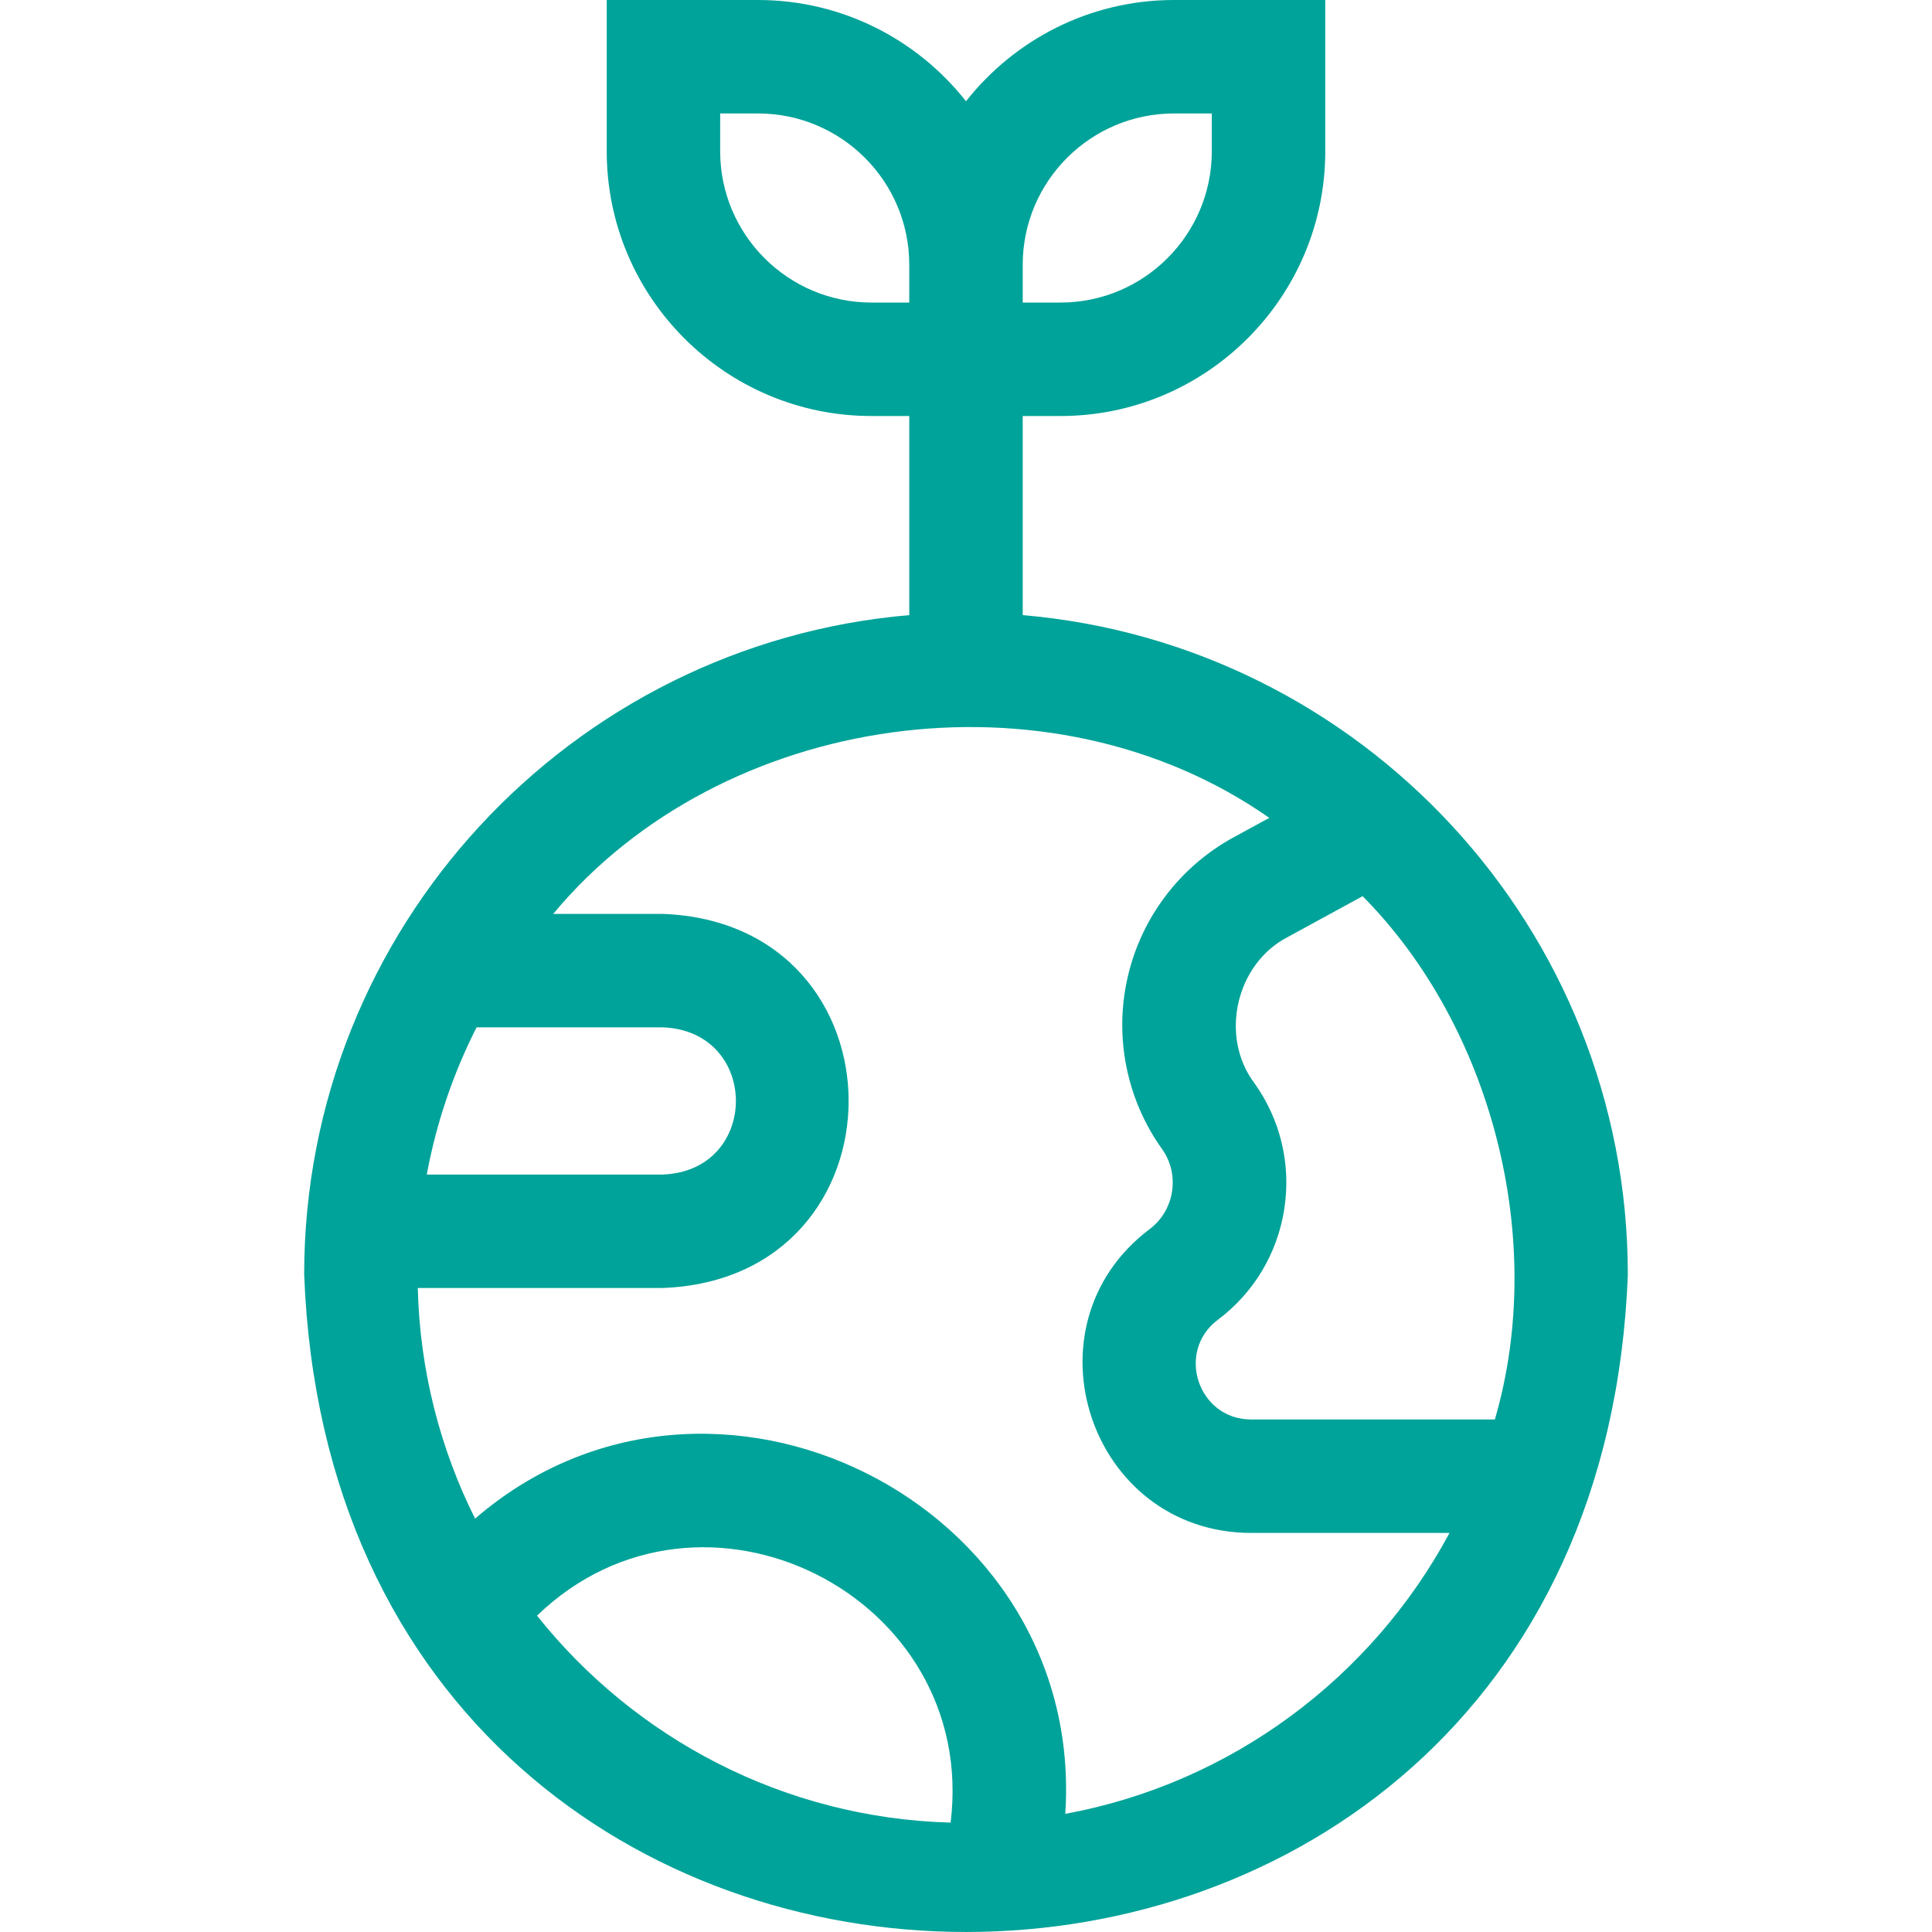 <?xml version="1.0" encoding="UTF-8"?>
<svg xmlns="http://www.w3.org/2000/svg" width="70" height="70" viewBox="0 0 70 70" fill="none">
  <path d="M37.055 22.287V15.073H38.425C43.714 15.073 48.017 10.77 48.017 5.481V0H42.536C39.481 0 36.758 1.437 35 3.669C33.242 1.437 30.518 0 27.463 0H21.983V5.481C21.983 10.77 26.285 15.073 31.574 15.073H32.944V22.287C20.681 23.333 11.021 33.648 11.021 46.177C12.226 77.945 57.778 77.936 58.979 46.177C58.979 33.647 49.319 23.333 37.055 22.287ZM37.055 9.592C37.055 6.569 39.514 4.111 42.536 4.111H43.906V5.481C43.906 8.503 41.448 10.962 38.425 10.962H37.055V9.592ZM31.574 10.962C28.552 10.962 26.093 8.503 26.093 5.481V4.111H27.463C30.486 4.111 32.944 6.569 32.944 9.592V10.962H31.574ZM17.267 37.223H24.014C27.547 37.358 27.545 42.423 24.014 42.556H15.463C15.811 40.672 16.426 38.881 17.267 37.223ZM34.443 66.037C28.382 65.87 22.992 62.975 19.457 58.539C25.42 52.778 35.455 57.794 34.443 66.037ZM38.597 65.719C39.344 54.429 25.743 47.658 17.213 55.023C15.95 52.495 15.21 49.662 15.137 46.666H24.014C32.995 46.325 32.988 33.451 24.014 33.112H20.044C26.14 25.775 38.05 24.073 45.988 29.633L44.696 30.338C42.752 31.398 41.353 33.244 40.858 35.402C40.362 37.56 40.816 39.831 42.103 41.632C42.761 42.553 42.559 43.854 41.654 44.533C36.993 48.046 39.478 55.528 45.324 55.541H52.519C49.711 60.774 44.626 64.611 38.597 65.719ZM45.324 51.43C43.407 51.425 42.593 48.973 44.121 47.822C45.426 46.843 46.283 45.415 46.532 43.803C46.782 42.19 46.397 40.571 45.449 39.243C44.175 37.55 44.78 34.914 46.664 33.947L49.37 32.47C54.004 37.144 56.079 44.853 54.162 51.43H45.324Z" fill="#00A399"></path>
</svg>
